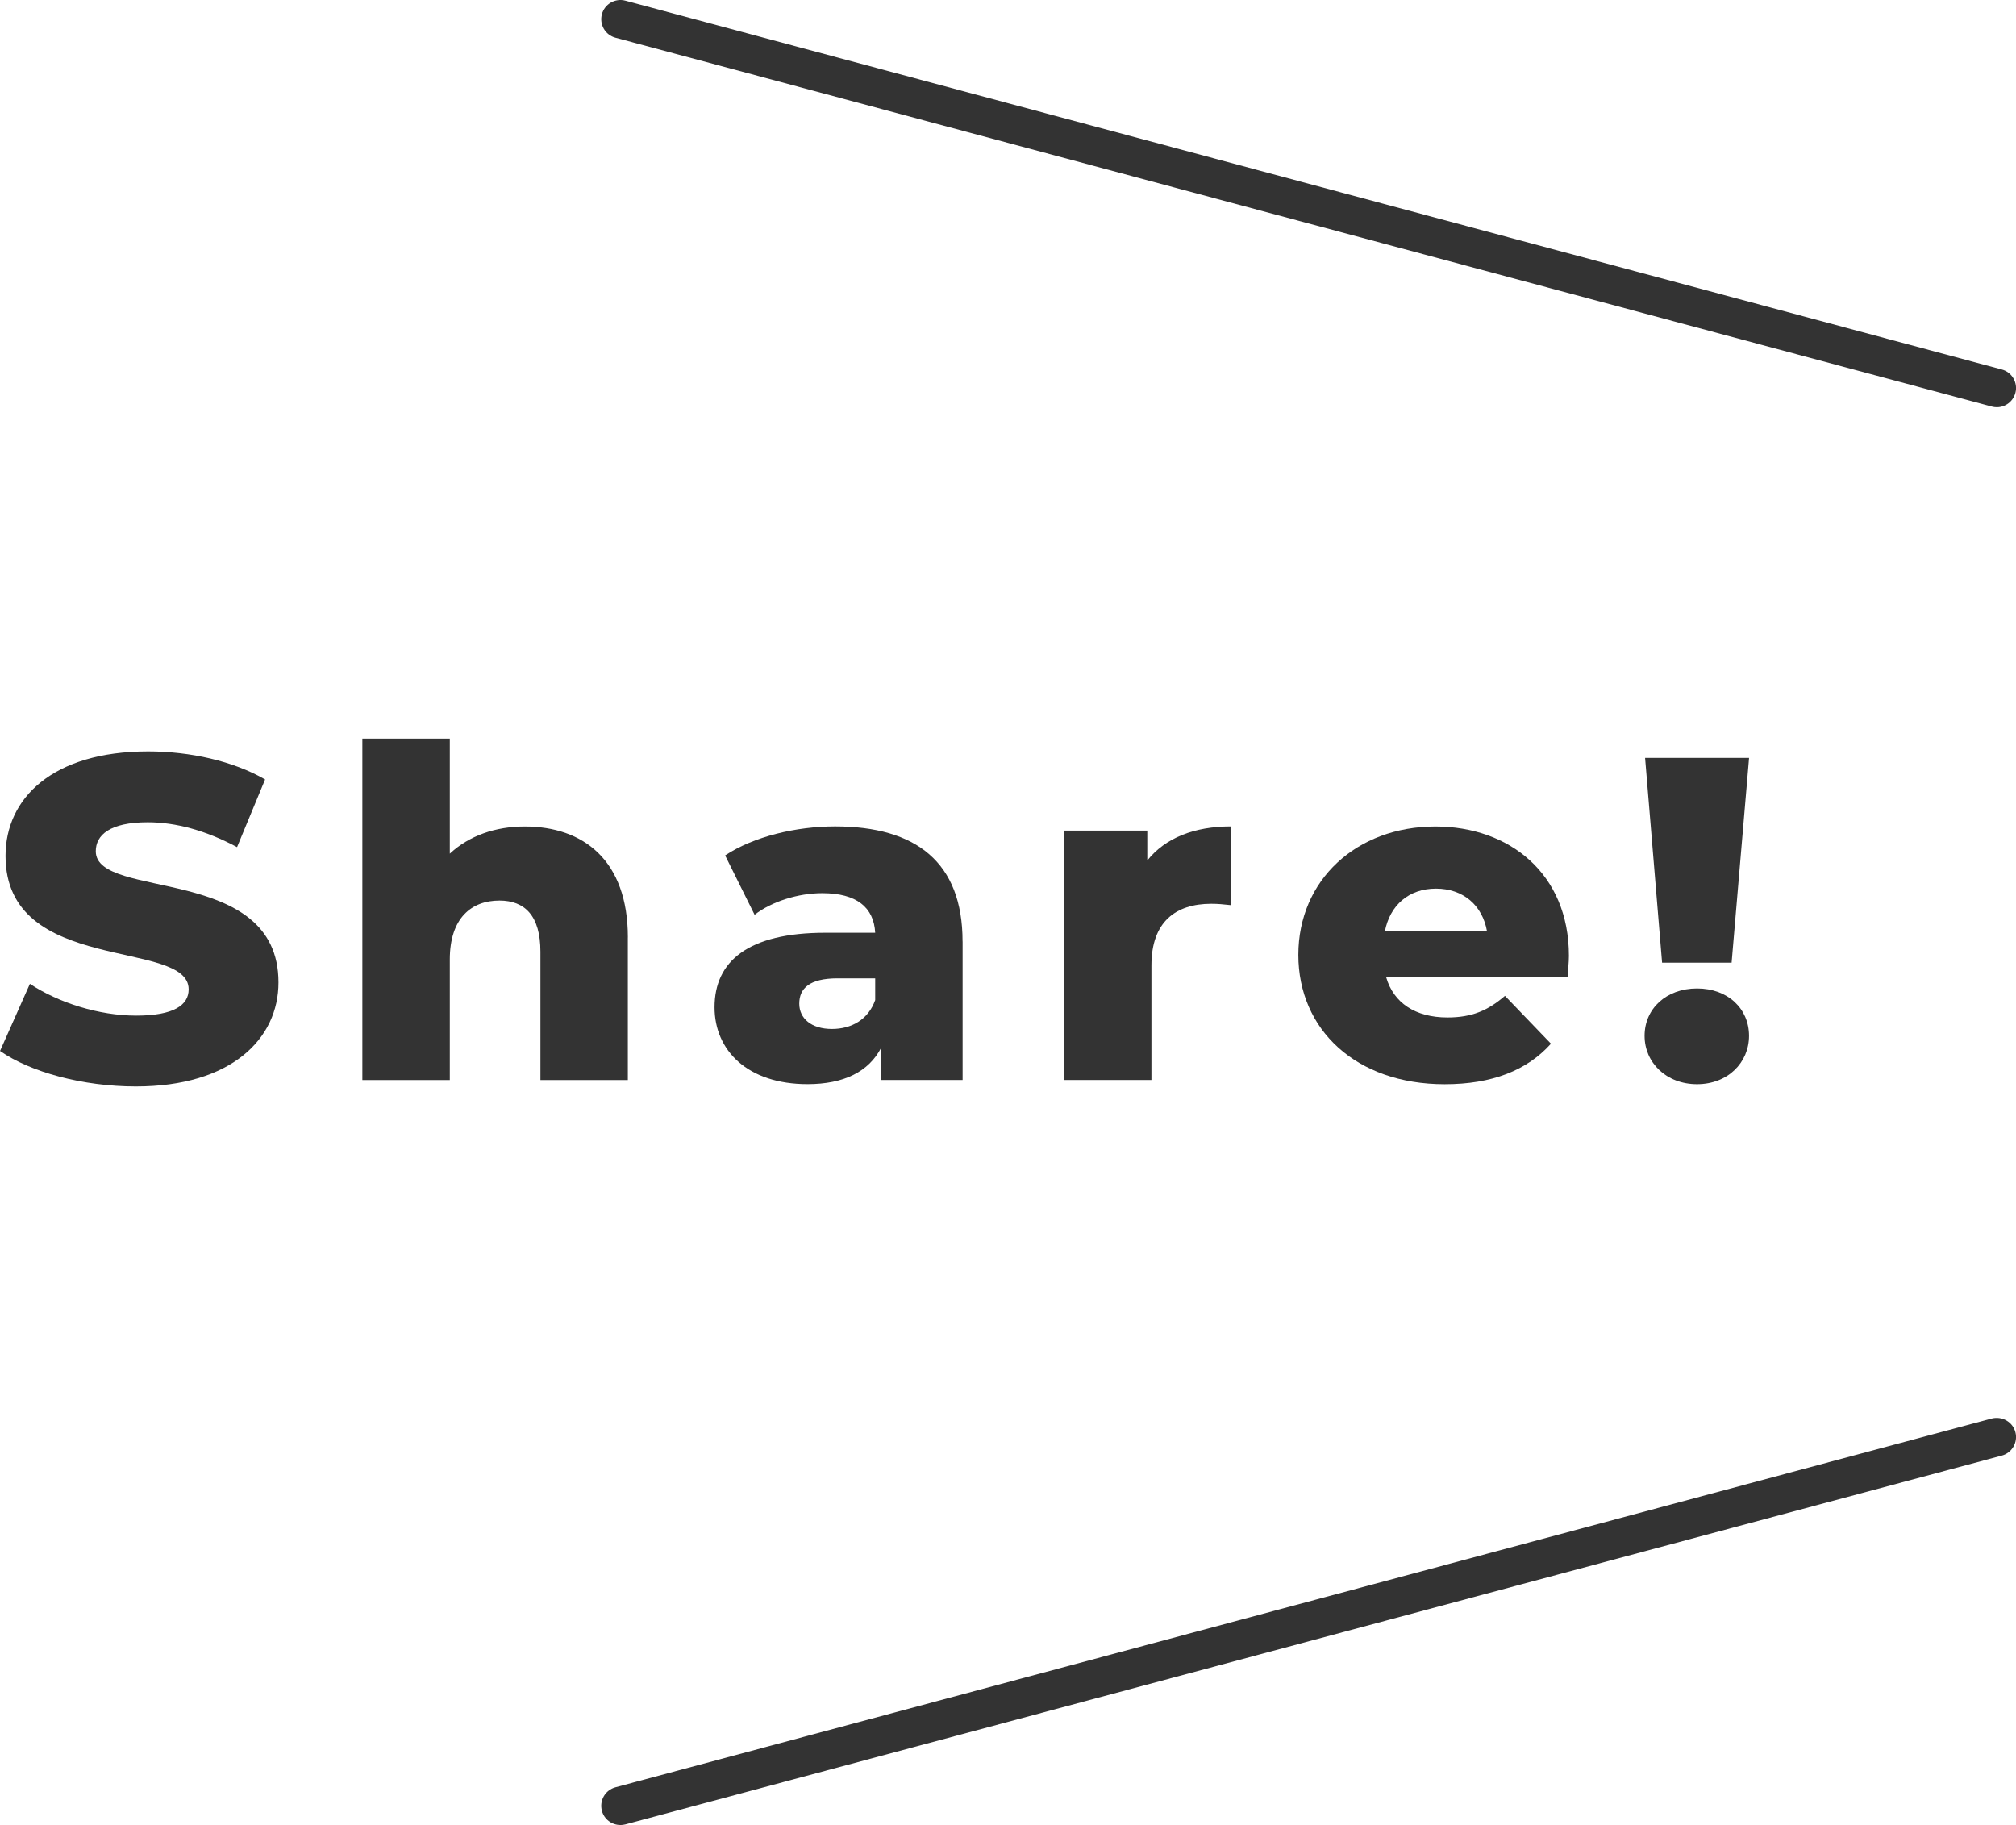 <?xml version="1.0" encoding="UTF-8"?>
<svg id="_レイヤー_1" data-name="レイヤー_1" xmlns="http://www.w3.org/2000/svg" viewBox="0 0 52.542 47.561">
  <defs>
    <style>
      .cls-1 {
        fill: #333;
      }
    </style>
  </defs>
  <g>
    <path class="cls-1" d="M0,27.391l.779-1.751c.744.492,1.799.828,2.771.828.983,0,1.367-.276,1.367-.684,0-1.332-4.773-.36-4.773-3.479,0-1.499,1.224-2.723,3.718-2.723,1.092,0,2.219.252,3.047.731l-.731,1.764c-.804-.432-1.596-.648-2.327-.648-.995,0-1.355.336-1.355.756,0,1.283,4.762.324,4.762,3.418,0,1.464-1.224,2.711-3.718,2.711-1.379,0-2.747-.372-3.538-.924Z"/>
    <path class="cls-1" d="M16.363,24.429v3.718h-2.278v-3.346c0-.936-.408-1.332-1.067-1.332-.731,0-1.295.456-1.295,1.535v3.143h-2.279v-8.899h2.279v2.999c.503-.468,1.187-.708,1.954-.708,1.523,0,2.687.876,2.687,2.891Z"/>
    <path class="cls-1" d="M25.088,24.536v3.61h-2.123v-.84c-.323.624-.972.948-1.919.948-1.559,0-2.423-.876-2.423-2.003,0-1.2.876-1.943,2.891-1.943h1.296c-.036-.659-.48-1.031-1.38-1.031-.623,0-1.319.216-1.763.563l-.768-1.547c.743-.492,1.847-.756,2.866-.756,2.111,0,3.322.936,3.322,2.998ZM22.81,26.06v-.563h-.983c-.732,0-.996.264-.996.659,0,.384.312.66.852.66.504,0,.947-.24,1.128-.756Z"/>
    <path class="cls-1" d="M32.084,21.538v2.051c-.204-.023-.348-.036-.516-.036-.924,0-1.559.468-1.559,1.607v2.986h-2.279v-6.5h2.171v.779c.468-.588,1.224-.888,2.183-.888Z"/>
    <path class="cls-1" d="M40.854,25.472h-4.726c.192.66.756,1.044,1.596,1.044.636,0,1.055-.18,1.499-.563l1.199,1.247c-.624.695-1.535,1.056-2.771,1.056-2.314,0-3.813-1.428-3.813-3.37,0-1.955,1.522-3.347,3.573-3.347,1.919,0,3.479,1.224,3.479,3.37,0,.168-.024.384-.036.563ZM36.093,24.273h2.663c-.12-.684-.624-1.115-1.331-1.115-.708,0-1.199.432-1.332,1.115Z"/>
    <path class="cls-1" d="M42.862,26.995c0-.708.564-1.235,1.367-1.235.804,0,1.355.527,1.355,1.235,0,.695-.552,1.26-1.355,1.26-.803,0-1.367-.564-1.367-1.26ZM42.875,19.751h2.71l-.455,5.337h-1.812l-.443-5.337Z"/>
  </g>
  <path class="cls-1" d="M52.042,10.612c-.043,0-.086-.005-.13-.017L16.041.983c-.267-.071-.425-.346-.354-.612.071-.267.346-.425.612-.354l35.873,9.612c.267.071.425.346.354.612-.061.224-.263.371-.483.371Z"/>
  <path class="cls-1" d="M16.169,47.561c-.221,0-.423-.147-.482-.37-.071-.268.087-.541.354-.613l35.872-9.611c.271-.065.541.088.613.354.071.268-.087.541-.354.613l-35.873,9.611c-.043.011-.087.017-.13.017Z"/>
</svg>